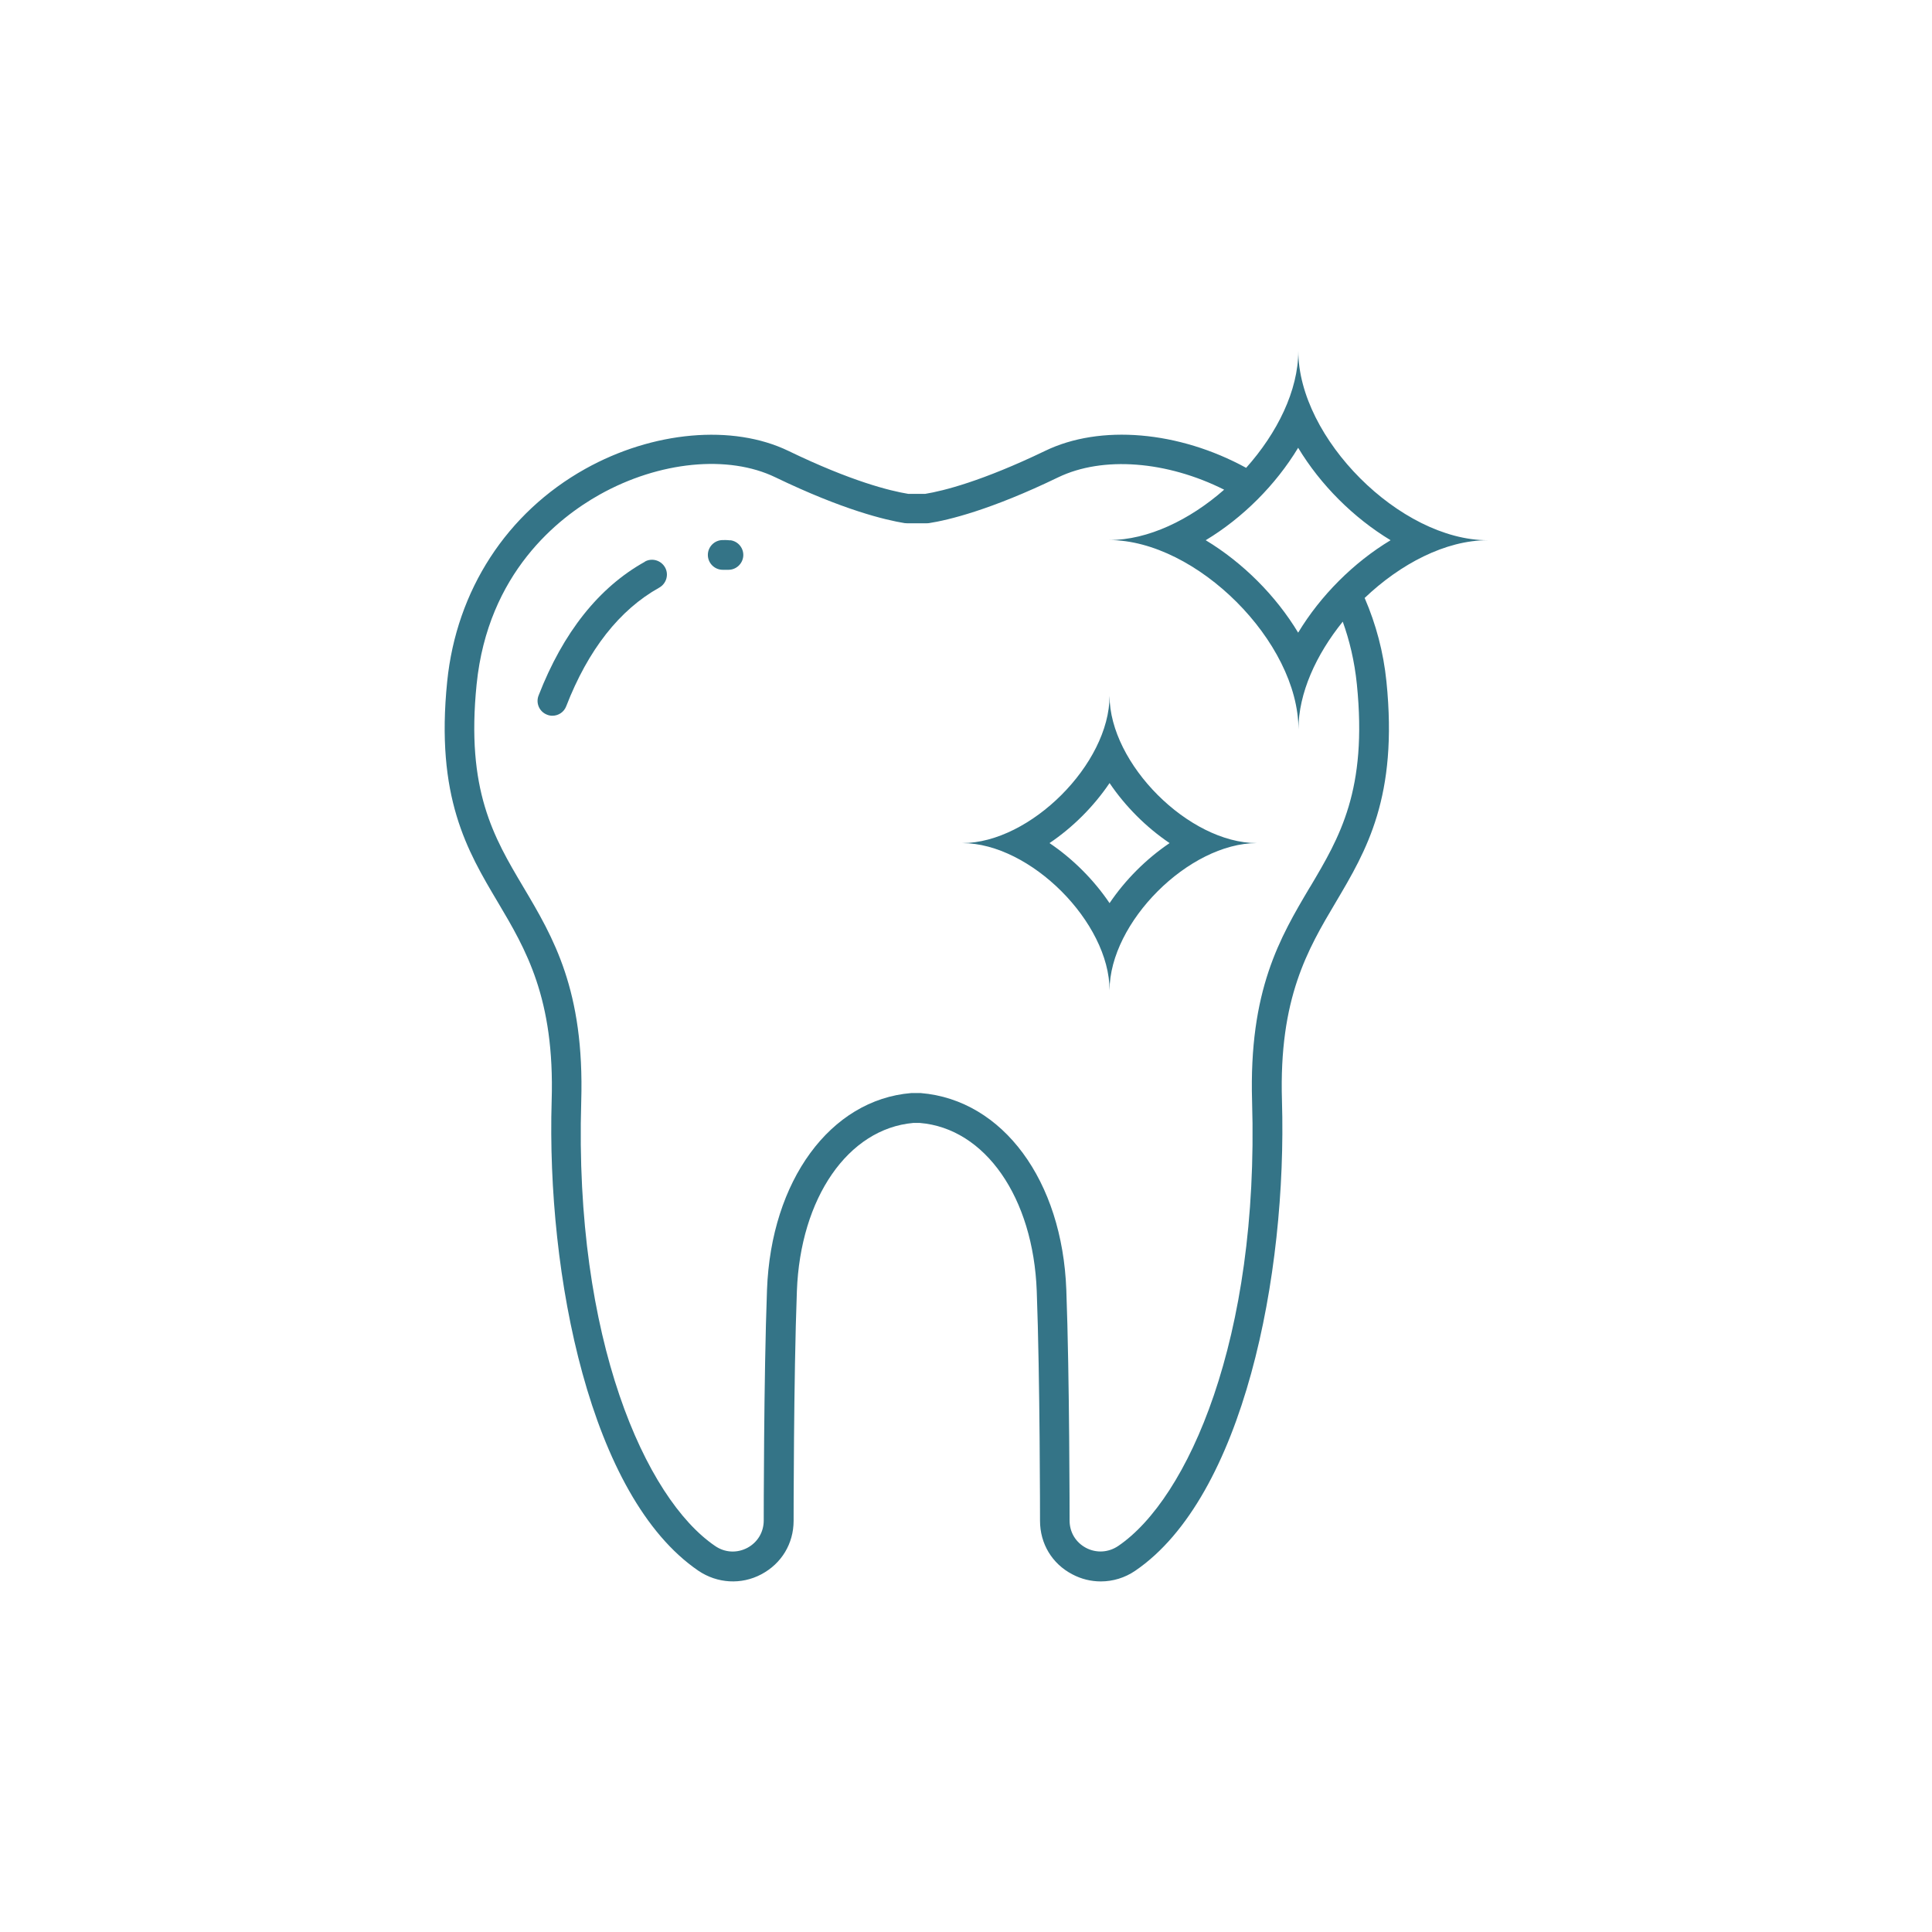 <?xml version="1.0" encoding="UTF-8"?><svg id="Ebene_1" xmlns="http://www.w3.org/2000/svg" viewBox="0 0 130 130"><defs><style>.cls-1{fill:#347487;}</style></defs><path class="cls-1" d="M91.82,40.24c2.41-2.3,5.45-3.89,8.28-3.89-5.88,0-12.74-6.86-12.74-12.74,0,2.67-1.42,5.53-3.51,7.87-4.53-2.48-9.82-2.94-13.53-1.14-4.24,2.04-6.84,2.69-8.06,2.89h-1.15c-1.22-.2-3.82-.84-8.06-2.89-3.75-1.81-9.12-1.33-13.67,1.21-5.28,2.95-8.67,8.17-9.29,14.31-.79,7.77,1.34,11.37,3.41,14.85,1.88,3.17,3.83,6.46,3.62,13.35-.35,11.75,2.59,26.66,9.87,31.63,1.27,.86,2.89,.96,4.24,.24,1.36-.72,2.17-2.07,2.17-3.6,0-.1,0-9.6,.22-15.45,.23-6.28,3.45-10.93,7.83-11.32h.44c4.4,.36,7.64,5.02,7.87,11.32,.22,5.85,.22,15.35,.22,15.45,0,1.54,.81,2.89,2.17,3.6,.6,.32,1.26,.48,1.92,.48,.81,0,1.62-.24,2.32-.72,7.28-4.97,10.22-19.88,9.87-31.63-.21-6.9,1.74-10.18,3.62-13.35,2.06-3.48,4.2-7.08,3.41-14.85-.2-1.99-.71-3.87-1.46-5.61Zm1.75-3.89c-2.49,1.5-4.71,3.72-6.22,6.22-1.5-2.49-3.72-4.71-6.22-6.22,2.49-1.5,4.71-3.72,6.22-6.22,1.5,2.49,3.72,4.71,6.22,6.22Zm-5.42,23.33c-2.03,3.42-4.12,6.96-3.9,14.43,.48,16.01-4.33,26.73-9,29.91-.66,.45-1.48,.5-2.18,.13-.69-.37-1.1-1.05-1.1-1.84,0-.1,0-9.64-.22-15.52-.27-7.34-4.26-12.78-9.79-13.24h-.57s-.06,0-.08,0c-5.44,.45-9.43,5.9-9.7,13.24-.22,5.88-.22,15.43-.22,15.52,0,.78-.41,1.47-1.1,1.84-.7,.37-1.52,.33-2.18-.13-4.67-3.18-9.48-13.9-9-29.91,.22-7.48-1.87-11.01-3.9-14.43-1.99-3.35-3.86-6.51-3.14-13.63,.76-7.51,5.51-11.22,8.28-12.77,4-2.24,8.65-2.7,11.83-1.16,4.56,2.2,7.4,2.87,8.69,3.08,.05,0,.1,.01,.16,.01h1.32c.05,0,.1,0,.16-.01,1.29-.2,4.14-.88,8.69-3.08,3.01-1.45,7.32-1.1,11.17,.83-2.31,2.03-5.12,3.39-7.74,3.39,5.88,0,12.74,6.86,12.74,12.74,0-2.44,1.19-5.03,2.98-7.25,.45,1.25,.79,2.64,.95,4.21,.72,7.12-1.15,10.28-3.14,13.63Z"/><path class="cls-1" d="M74.66,46.82c0,4.58-5.34,9.91-9.91,9.91,4.58,0,9.91,5.34,9.91,9.91,0-4.58,5.34-9.91,9.91-9.91-4.58,0-9.91-5.34-9.91-9.91Zm0,13.95c-1.06-1.57-2.47-2.98-4.04-4.04,1.57-1.06,2.98-2.47,4.04-4.04,1.06,1.57,2.47,2.98,4.04,4.04-1.57,1.06-2.98,2.47-4.04,4.04Z"/><path class="cls-1" d="M43.39,37.8c-3.09,1.72-5.5,4.75-7.15,9-.2,.51,.05,1.09,.57,1.29,.12,.05,.24,.07,.36,.07,.4,0,.78-.24,.93-.64,1.48-3.81,3.59-6.49,6.26-7.98,.48-.27,.66-.88,.39-1.36-.27-.48-.88-.66-1.36-.39Z"/><path class="cls-1" d="M49.13,36.36s-.2-.03-.5-.02c-.55,0-1,.45-1,1,0,.55,.45,1,1,1h0c.17,0,.26,0,.29,0,.03,0,.07,0,.1,0,.5,0,.93-.38,.99-.89,.06-.55-.34-1.04-.88-1.1Z"/></svg>